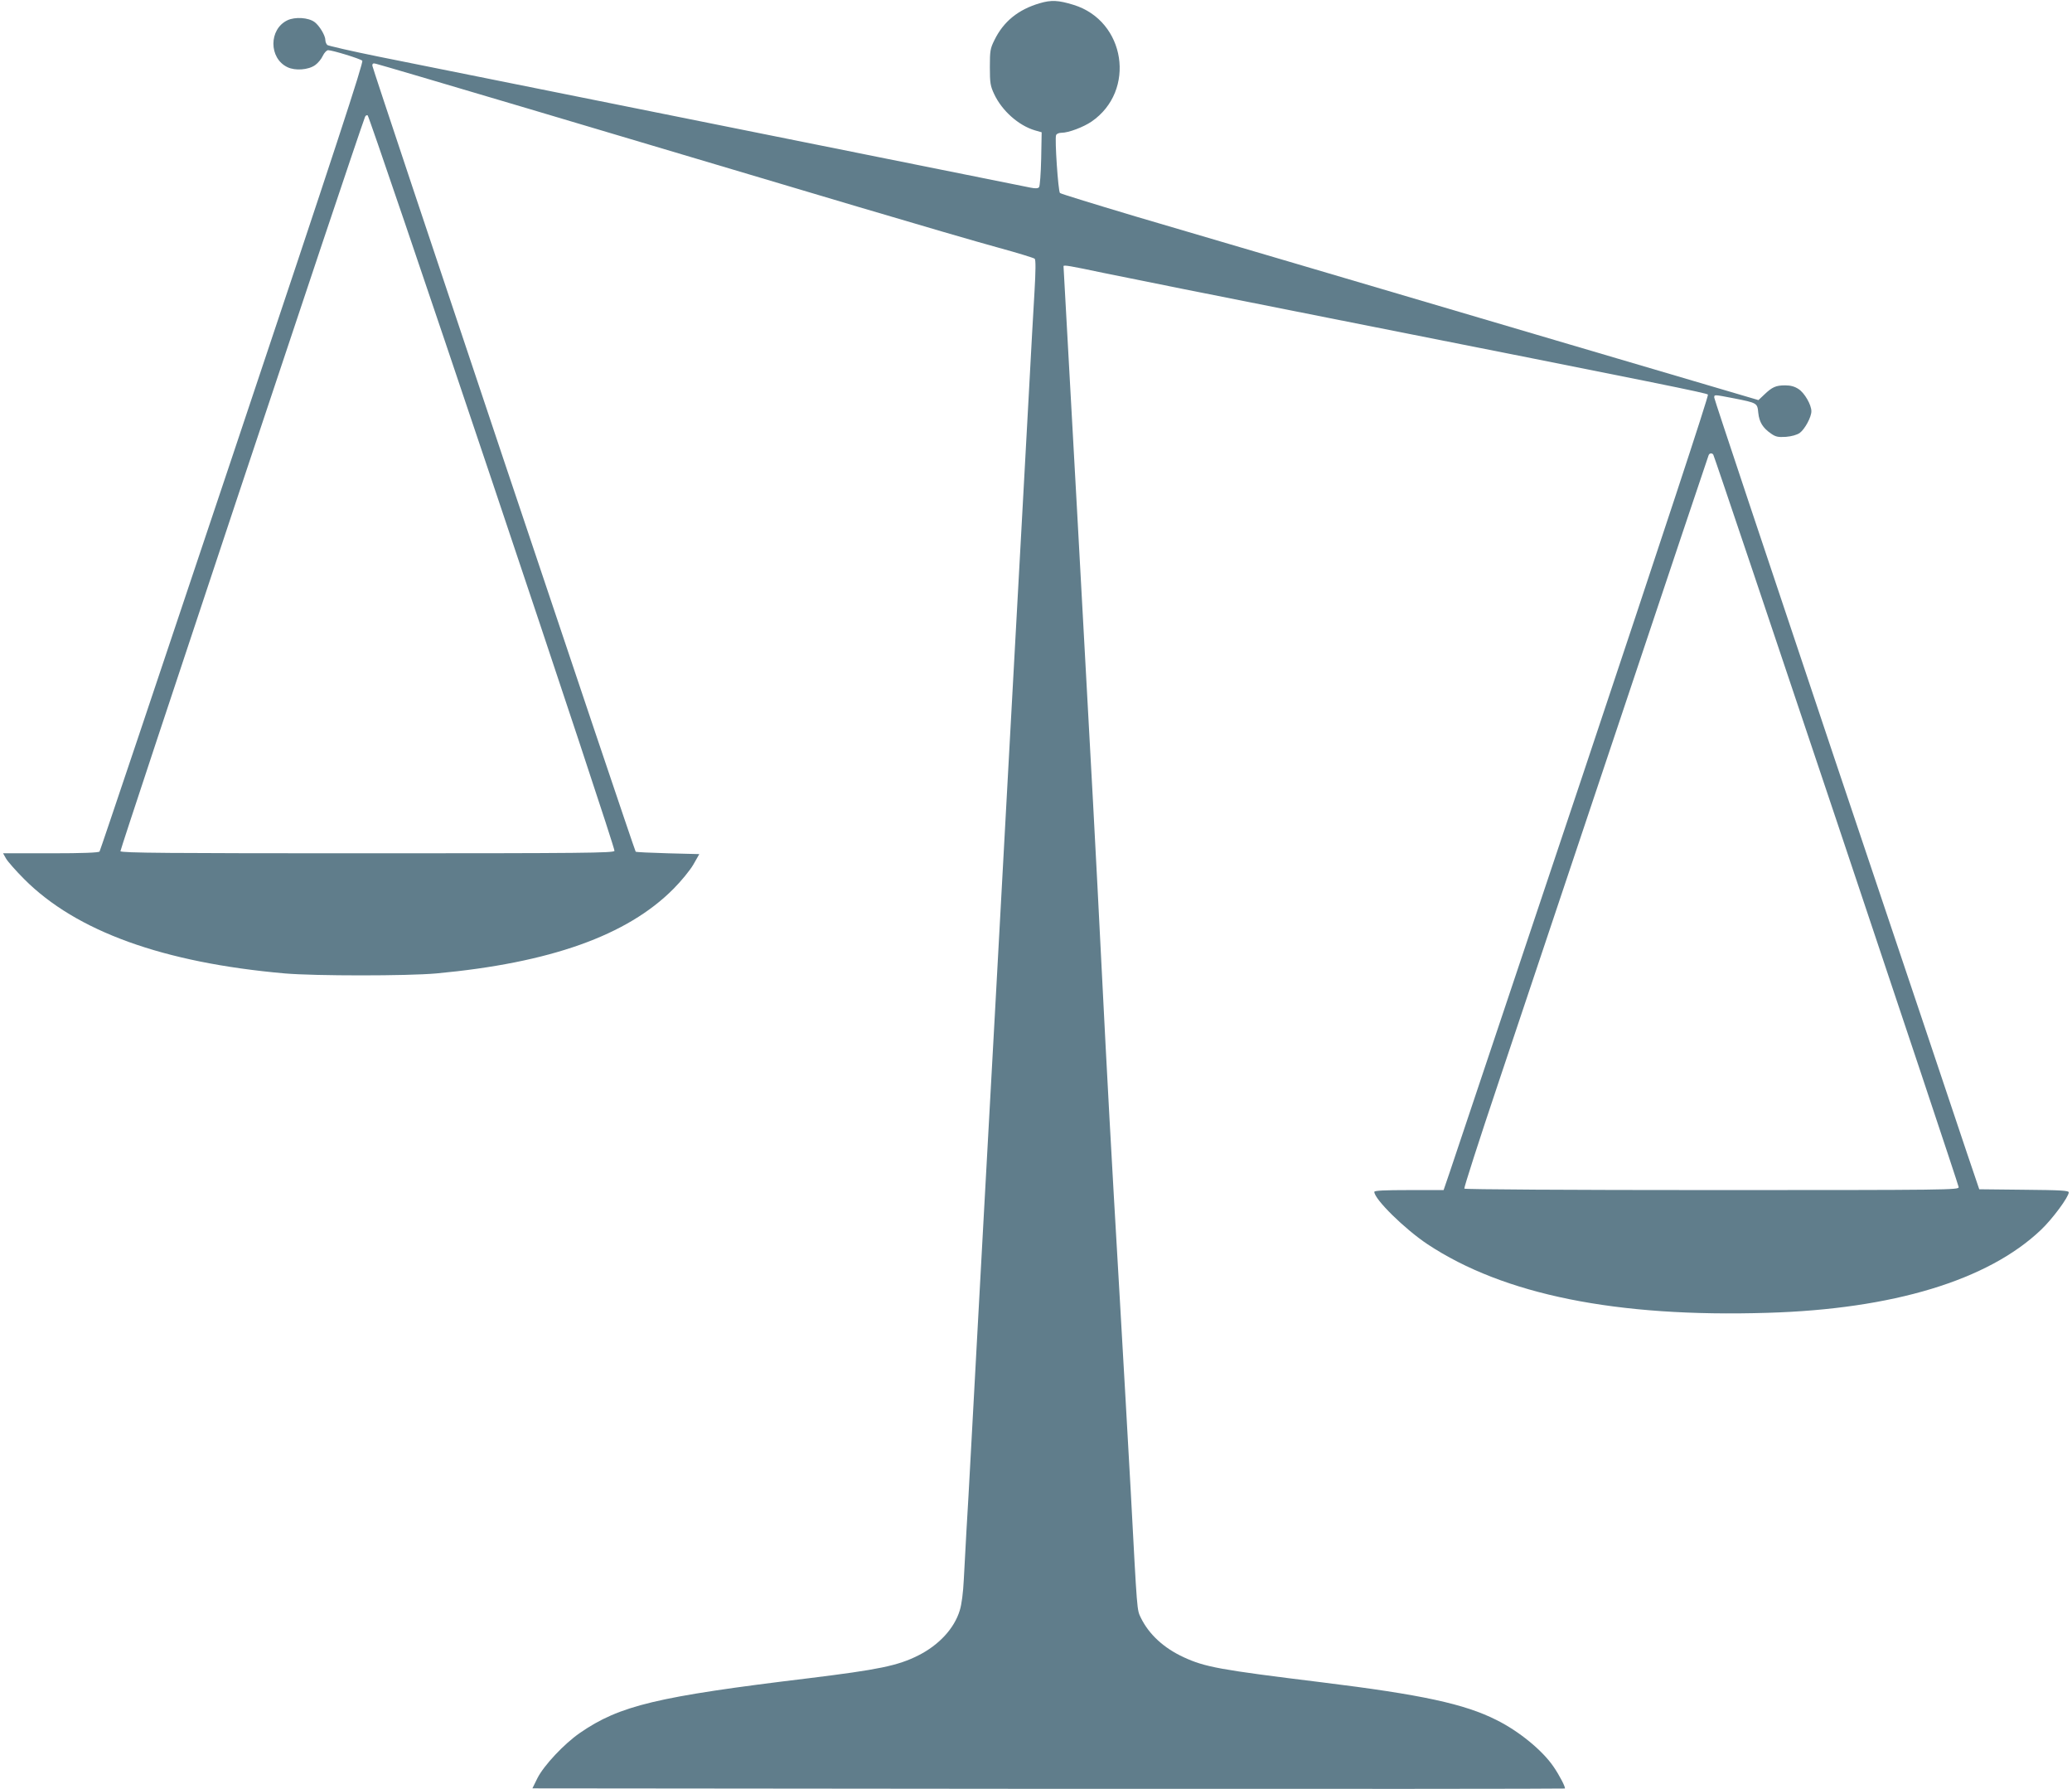 <?xml version="1.0" standalone="no"?>
<!DOCTYPE svg PUBLIC "-//W3C//DTD SVG 20010904//EN"
 "http://www.w3.org/TR/2001/REC-SVG-20010904/DTD/svg10.dtd">
<svg version="1.0" xmlns="http://www.w3.org/2000/svg"
 width="1280pt" height="1105pt" viewBox="0 0 1280 1105"
 preserveAspectRatio="xMidYMid meet">
<g transform="translate(0,1105) scale(0.1,-0.1)"
fill="#607d8b" stroke="none">
<path d="M6423 11030 c-133 -39 -224 -113 -280 -228 -26 -52 -28 -67 -28 -167
0 -98 3 -116 27 -167 48 -102 150 -193 251 -223 l42 -12 -3 -164 c-2 -90 -8
-169 -13 -175 -6 -8 -23 -9 -52 -3 -57 11 -3644 732 -4027 809 -168 34 -311
67 -318 72 -6 6 -12 19 -12 30 0 29 -37 90 -67 112 -38 28 -120 33 -167 11
-116 -55 -116 -235 0 -290 48 -23 129 -17 171 13 17 12 38 37 47 57 9 19 24
35 33 35 26 0 197 -52 211 -65 9 -8 -159 -523 -802 -2442 -448 -1338 -817
-2437 -821 -2442 -4 -7 -104 -11 -301 -11 l-295 0 18 -32 c10 -18 61 -76 113
-128 321 -322 859 -516 1610 -582 189 -16 754 -16 935 0 703 65 1179 234 1465
522 47 47 102 114 123 150 l37 65 -194 5 c-107 3 -196 7 -199 10 -9 10 -1627
4837 -1627 4855 0 13 6 16 23 11 50 -12 1468 -433 2977 -883 360 -107 751
-221 869 -253 117 -32 218 -63 223 -68 7 -7 6 -77 -1 -199 -6 -103 -23 -395
-36 -648 -14 -253 -34 -623 -45 -822 -11 -200 -29 -527 -40 -728 -11 -201 -29
-529 -40 -730 -11 -201 -29 -530 -40 -732 -11 -203 -29 -532 -40 -733 -11
-201 -27 -486 -35 -635 -8 -148 -24 -434 -35 -635 -11 -201 -29 -530 -40 -732
-11 -203 -29 -533 -40 -735 -11 -203 -24 -442 -30 -533 -5 -91 -12 -223 -16
-295 -4 -81 -13 -153 -25 -191 -34 -112 -129 -214 -256 -278 -127 -64 -247
-88 -678 -141 -935 -113 -1167 -168 -1413 -338 -97 -67 -222 -200 -262 -279
l-31 -63 3187 -3 c1753 -1 3189 0 3191 2 6 6 -34 83 -70 135 -68 100 -213 219
-352 288 -198 100 -463 157 -1080 233 -635 78 -720 94 -853 155 -123 57 -214
141 -264 243 -25 53 -22 19 -63 787 -14 259 -46 812 -70 1230 -52 886 -75
1310 -110 2005 -36 716 -55 1069 -150 2793 -47 841 -85 1530 -85 1533 0 9 40
2 244 -41 116 -24 747 -151 1401 -280 2094 -415 2326 -462 2336 -472 6 -6
-278 -866 -775 -2354 -432 -1289 -801 -2392 -821 -2451 l-37 -108 -214 0
c-151 0 -214 -3 -214 -11 0 -45 187 -229 328 -323 471 -312 1167 -453 2102
-424 775 23 1361 201 1688 512 71 67 172 204 172 232 0 11 -47 14 -277 16
l-276 3 -78 230 c-42 127 -410 1223 -818 2436 -407 1214 -741 2214 -741 2223
0 20 -4 20 121 -4 146 -29 145 -29 151 -90 6 -57 28 -93 79 -128 28 -20 44
-23 92 -20 36 3 67 12 85 24 32 24 72 98 72 134 0 40 -42 113 -79 137 -24 16
-49 23 -83 23 -57 0 -80 -10 -129 -57 l-36 -34 -1174 346 c-1546 456 -2097
619 -2663 785 -258 77 -473 143 -478 148 -11 11 -33 335 -24 357 3 9 18 15 34
15 43 0 135 35 185 69 277 190 211 622 -111 721 -94 29 -138 31 -209 10z
m-3381 -2958 c418 -1244 758 -2269 754 -2277 -5 -13 -187 -15 -1526 -15 -1225
0 -1522 2 -1526 13 -3 10 1443 4353 1511 4535 3 8 10 12 16 10 6 -2 353 -1022
771 -2266z m7542 170 c12 -20 1516 -4507 1516 -4524 0 -17 -56 -18 -1524 -18
-875 0 -1527 4 -1530 9 -3 5 91 298 210 652 119 354 458 1369 755 2254 296
886 541 1616 544 1623 5 14 21 16 29 4z"/>
</g>
</svg>
